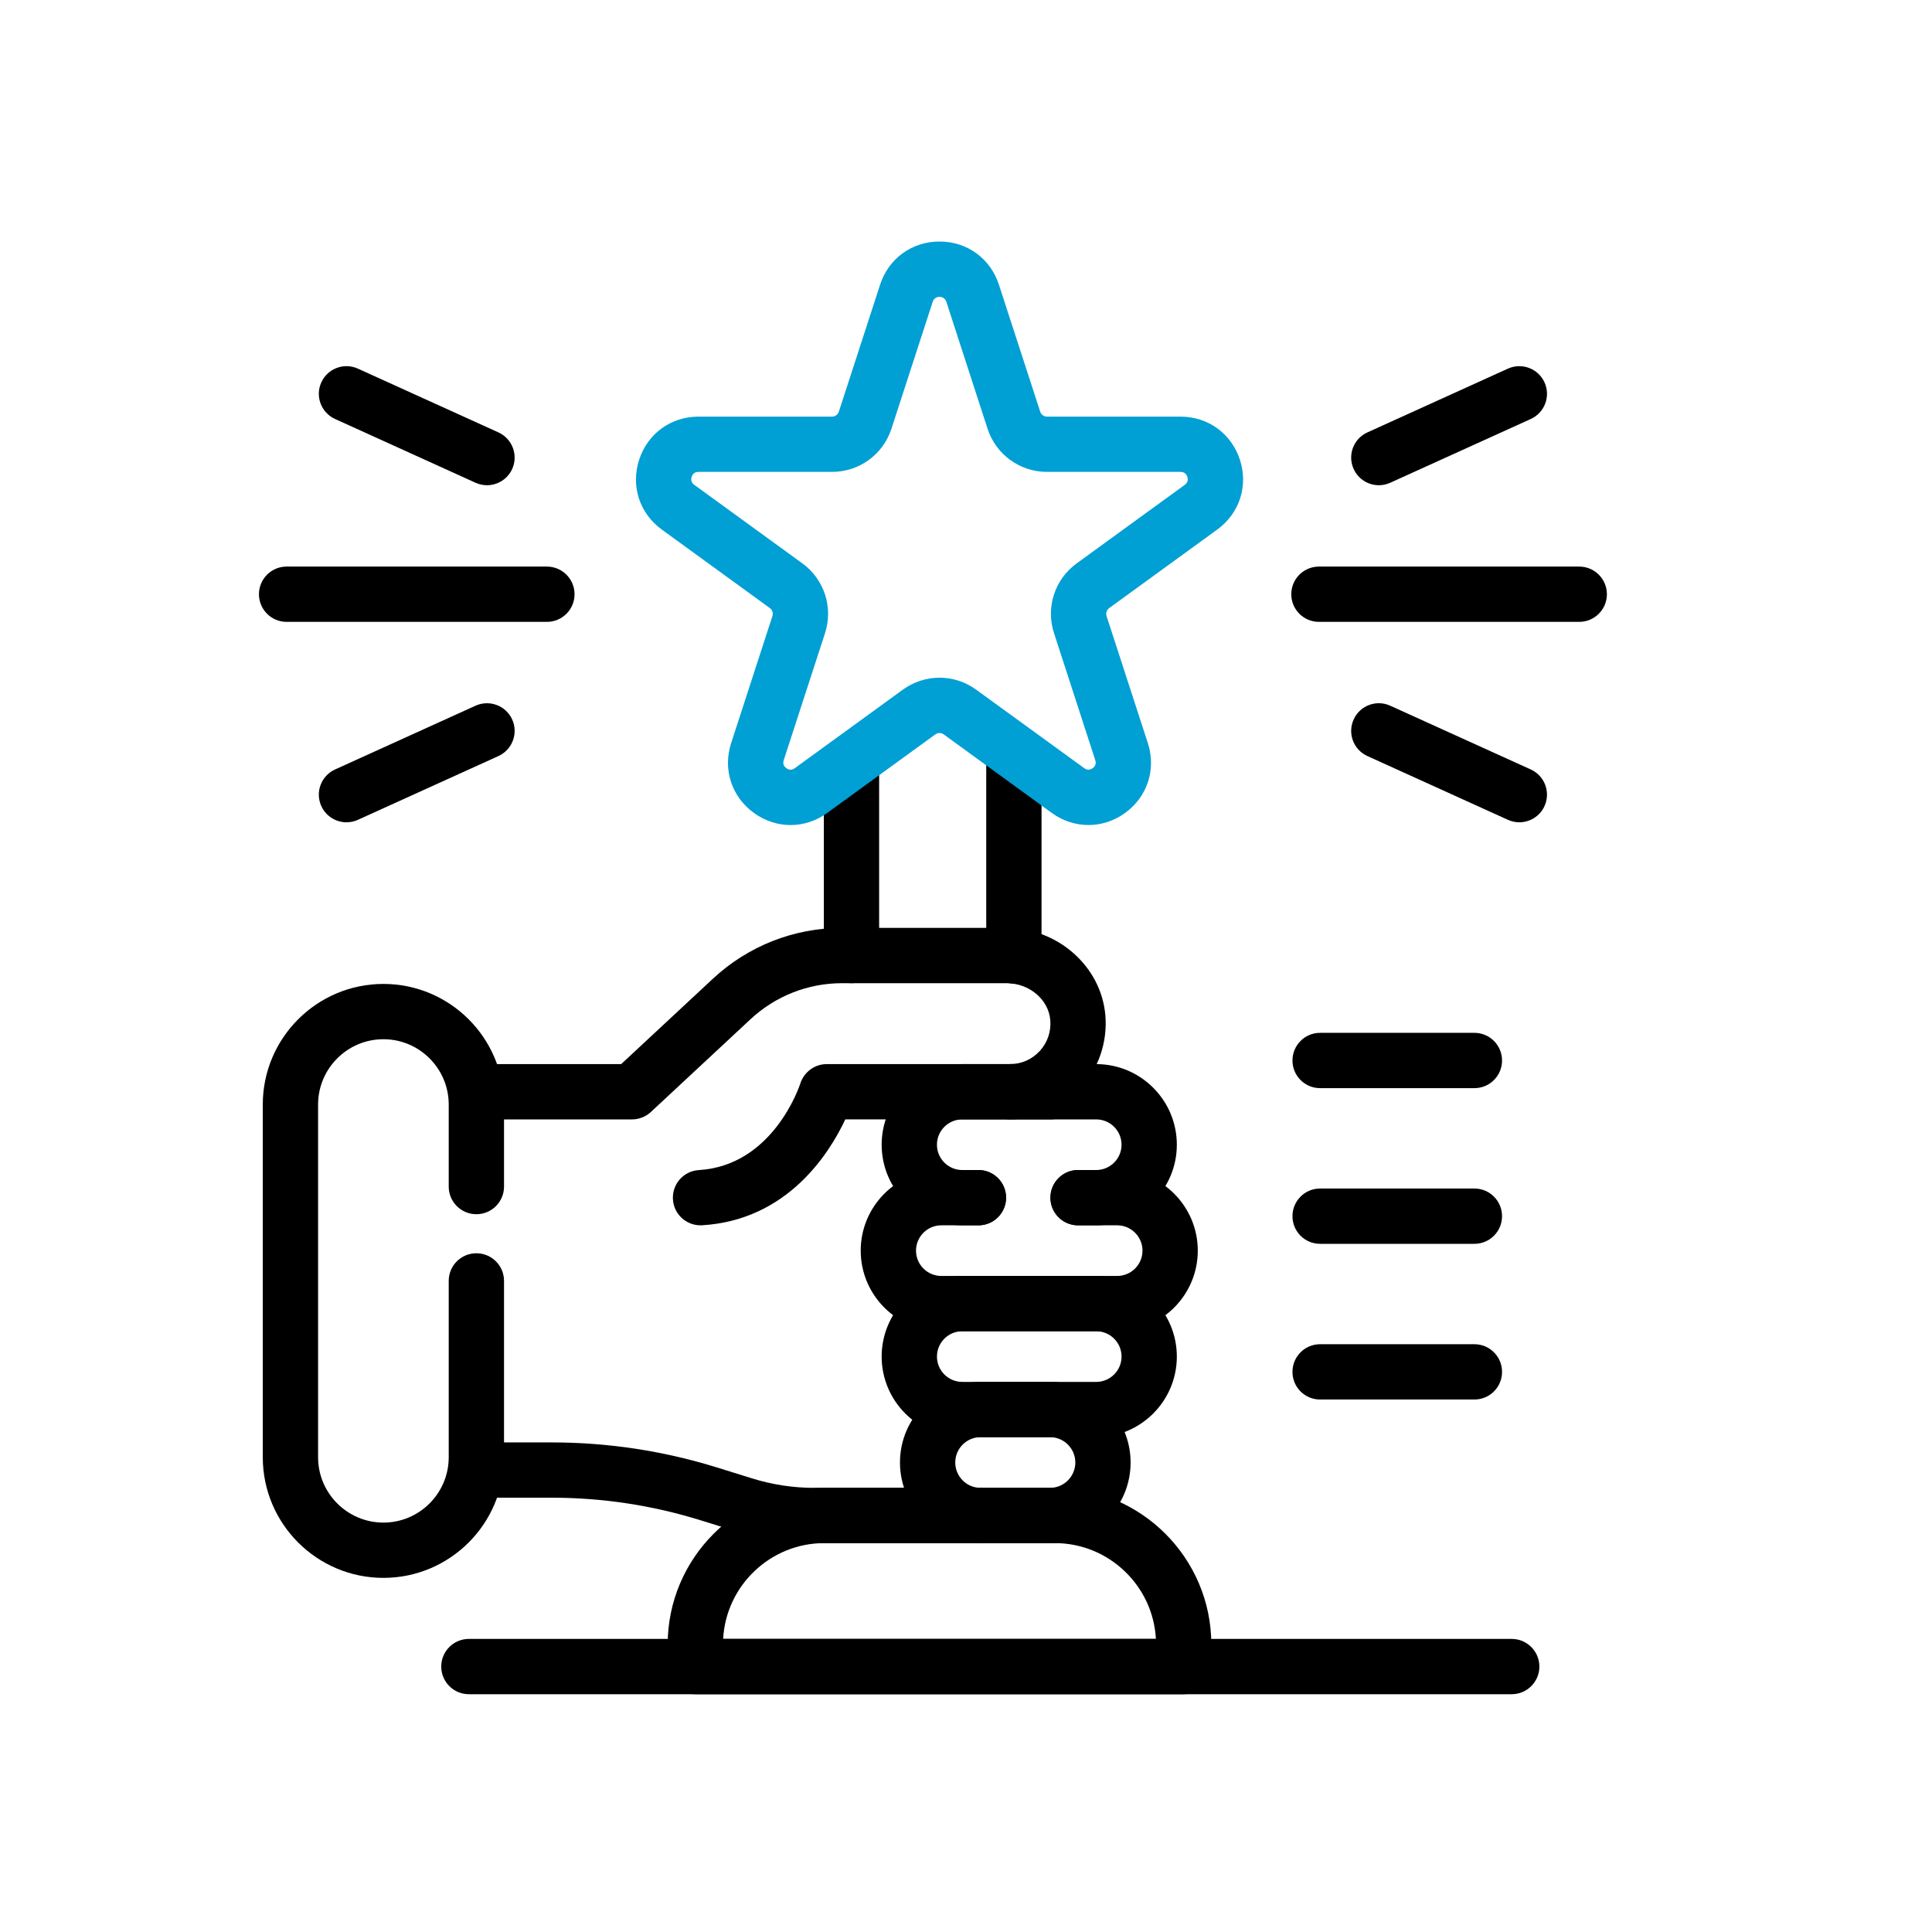 <?xml version="1.0" encoding="utf-8"?>
<!-- Generator: Adobe Illustrator 16.0.0, SVG Export Plug-In . SVG Version: 6.00 Build 0)  -->
<!DOCTYPE svg PUBLIC "-//W3C//DTD SVG 1.1//EN" "http://www.w3.org/Graphics/SVG/1.1/DTD/svg11.dtd">
<svg version="1.1" id="圖層_3" xmlns="http://www.w3.org/2000/svg" xmlns:xlink="http://www.w3.org/1999/xlink" x="0px" y="0px"
	 width="600px" height="600px" viewBox="0 0 600 600" enable-background="new 0 0 600 600" xml:space="preserve">
<g>
	<path d="M217.544,380.535c-4.512,0-8.293-3.515-8.561-8.078c-0.281-4.731,3.316-8.794,8.042-9.078
		c22.986-1.382,31.215-25.906,31.545-26.948c1.159-3.539,4.464-5.963,8.179-5.963h69.573c4.737,0,8.577,3.839,8.577,8.577
		c0,4.747-3.84,8.595-8.577,8.595h-63.809c-4.931,10.527-17.956,31.286-44.454,32.879
		C217.886,380.525,217.708,380.535,217.544,380.535z"/>
	<path d="M304.526,479.227h-51.674c-8.252,0-16.429-1.241-24.307-3.689l-11.018-3.415c-14.957-4.646-30.482-6.997-46.137-6.997
		h-23.449c-4.739,0-8.576-3.847-8.576-8.584c0-4.736,3.837-8.585,8.576-8.585h23.449c17.383,0,34.612,2.615,51.216,7.761
		l11.027,3.431c6.229,1.932,12.69,2.916,19.218,2.916h51.674c4.74,0,8.588,3.838,8.588,8.576
		C313.114,475.386,309.267,479.227,304.526,479.227z"/>
	<path d="M313.651,347.64c-4.737,0-8.583-3.848-8.583-8.595c0-4.738,3.846-8.577,8.583-8.577c3.557,0,6.855-1.449,9.264-4.079
		c2.407-2.624,3.564-6.046,3.258-9.645c-0.568-6.396-6.549-11.407-13.617-11.407h-51.034c-10.589,0-20.694,3.979-28.438,11.19
		l-30.943,28.806c-1.584,1.474-3.686,2.307-5.848,2.307h-48.35c-4.739,0-8.576-3.848-8.576-8.595c0-4.738,3.837-8.577,8.576-8.577
		h44.969l28.475-26.507c10.934-10.184,25.188-15.797,40.136-15.797h51.034c15.896,0,29.396,11.908,30.719,27.098
		c0.717,8.329-2.091,16.605-7.711,22.734C329.952,344.118,321.964,347.64,313.651,347.64z"/>
	<path d="M119.071,490.024c-20.652,0-37.461-16.805-37.461-37.455V343.024c0-20.651,16.809-37.456,37.461-37.456
		c20.651,0,37.459,16.805,37.459,37.456v25.484c0,4.74-3.842,8.577-8.588,8.577c-4.748,0-8.587-3.837-8.587-8.577v-25.484
		c0-11.181-9.104-20.283-20.284-20.283c-11.185,0-20.287,9.103-20.287,20.283v109.545c0,11.175,9.103,20.286,20.287,20.286
		c11.181,0,20.284-9.111,20.284-20.286v-54.78c0-4.737,3.839-8.577,8.587-8.577c4.746,0,8.588,3.84,8.588,8.577v54.78
		C156.53,473.22,139.723,490.024,119.071,490.024z"/>
	<path d="M340.442,380.535h-5.645c-4.738,0-8.578-3.85-8.578-8.586c0-4.74,3.84-8.587,8.578-8.587h5.645
		c4.335,0,7.865-3.531,7.865-7.861c0-4.339-3.53-7.861-7.865-7.861h-41.604c-4.336,0-7.861,3.522-7.861,7.861
		c0,4.33,3.525,7.861,7.861,7.861h5.03c4.737,0,8.576,3.847,8.576,8.587c0,4.736-3.839,8.586-8.576,8.586h-5.03
		c-13.809,0-25.031-11.234-25.031-25.034c0-13.806,11.223-25.033,25.031-25.033h41.604c13.811,0,25.035,11.228,25.035,25.033
		C365.478,369.301,354.253,380.535,340.442,380.535z"/>
	<path d="M346.95,413.429h-54.615c-13.799,0-25.034-11.226-25.034-25.034c0-13.805,11.235-25.032,25.034-25.032h11.525
		c4.736,0,8.585,3.847,8.585,8.587c0,4.736-3.849,8.586-8.585,8.586h-11.525c-4.34,0-7.859,3.53-7.859,7.859
		c0,4.341,3.52,7.862,7.859,7.862h54.615c4.337,0,7.859-3.521,7.859-7.862c0-4.329-3.522-7.859-7.859-7.859h-12.152
		c-4.738,0-8.578-3.85-8.578-8.586c0-4.74,3.84-8.587,8.578-8.587h12.152c13.797,0,25.033,11.228,25.033,25.032
		C371.983,402.203,360.747,413.429,346.95,413.429z"/>
	<path d="M340.442,446.323h-41.604c-13.809,0-25.031-11.227-25.031-25.032c0-13.8,11.223-25.034,25.031-25.034h41.604
		c13.811,0,25.035,11.234,25.035,25.034C365.478,435.097,354.253,446.323,340.442,446.323z M298.839,413.429
		c-4.336,0-7.861,3.53-7.861,7.862c0,4.346,3.525,7.869,7.861,7.869h41.604c4.335,0,7.865-3.523,7.865-7.869
		c0-4.332-3.53-7.862-7.865-7.862H298.839z"/>
	<path d="M326.085,479.227h-21.559c-13.798,0-25.031-11.235-25.031-25.034s11.233-25.032,25.031-25.032h21.559
		c13.801,0,25.035,11.233,25.035,25.032S339.886,479.227,326.085,479.227z M304.526,446.323c-4.338,0-7.861,3.529-7.861,7.869
		s3.523,7.871,7.861,7.871h21.559c4.336,0,7.866-3.531,7.866-7.871s-3.53-7.869-7.866-7.869H304.526z"/>
	<path d="M314.868,305.452c-4.738,0-8.584-3.84-8.584-8.577v-59.792c0-4.749,3.846-8.587,8.584-8.587
		c4.739,0,8.589,3.838,8.589,8.587v59.792C323.457,301.612,319.607,305.452,314.868,305.452z"/>
	<path d="M264.445,305.337c-4.745,0-8.593-3.841-8.593-8.58v-57.993c0-4.738,3.848-8.579,8.593-8.579
		c4.739,0,8.577,3.841,8.577,8.579v57.993C273.022,301.496,269.185,305.337,264.445,305.337z"/>
	<path d="M469.472,526.152H145.61c-4.74,0-8.577-3.849-8.577-8.584c0-4.741,3.837-8.589,8.577-8.589h323.861
		c4.75,0,8.598,3.848,8.598,8.589C478.069,522.304,474.222,526.152,469.472,526.152z"/>
	<path fill="#009FD4" d="M338.03,256.22c-3.963,0-7.938-1.25-11.402-3.765l-33.543-24.377c-0.785-0.565-1.833-0.565-2.624,0
		l-33.544,24.377c-6.93,5.03-15.871,5.03-22.801,0c-6.929-5.03-9.693-13.549-7.045-21.687l12.81-39.438
		c0.306-0.917-0.017-1.915-0.803-2.49l-33.542-24.375c-6.93-5.029-9.693-13.541-7.043-21.686
		c2.646-8.137,9.883-13.391,18.436-13.391h41.468c0.97,0,1.821-0.625,2.119-1.55l12.808-39.43c2.648-8.137,9.893-13.4,18.453-13.4
		s15.801,5.264,18.447,13.4l12.816,39.43c0.292,0.926,1.146,1.55,2.113,1.55h41.458c8.562,0,15.807,5.254,18.454,13.391
		c2.648,8.145-0.128,16.656-7.047,21.686l-33.545,24.375c-0.781,0.575-1.115,1.573-0.816,2.49l12.816,39.438
		c2.642,8.138-0.123,16.657-7.045,21.687C345.975,254.969,341.993,256.22,338.03,256.22z M291.776,210.466
		c3.997,0,7.987,1.25,11.391,3.724l33.555,24.373c0.859,0.617,1.741,0.634,2.615,0c0.875-0.632,1.141-1.465,0.807-2.496
		l-12.805-39.424c-2.618-8.027,0.215-16.738,7.043-21.685l33.545-24.375c0.865-0.633,1.14-1.474,0.808-2.491
		c-0.335-1.023-1.042-1.54-2.123-1.54h-41.458c-8.426,0-15.837-5.388-18.455-13.398l-12.805-39.441c-0.658-2.031-3.574-2.04-4.229,0
		l-12.818,39.441c-2.606,8.011-10.016,13.398-18.449,13.398h-41.468c-1.066,0-1.783,0.517-2.115,1.54
		c-0.334,1.017-0.059,1.857,0.816,2.491l33.544,24.375c6.812,4.947,9.644,13.658,7.044,21.685l-12.818,39.424
		c-0.332,1.031-0.059,1.864,0.811,2.496c0.865,0.634,1.75,0.634,2.621,0l33.54-24.373
		C283.78,211.715,287.78,210.466,291.776,210.466z"/>
	<path d="M169.843,193.128H88.999c-4.73,0-8.578-3.847-8.578-8.586c0-4.738,3.848-8.586,8.578-8.586h80.844
		c4.746,0,8.586,3.849,8.586,8.586C178.429,189.282,174.589,193.128,169.843,193.128z"/>
	<path d="M151.238,150.691c-1.183,0-2.398-0.251-3.55-0.767l-43.633-19.804c-4.314-1.957-6.231-7.044-4.272-11.359
		c1.967-4.332,7.045-6.229,11.366-4.28l43.639,19.804c4.312,1.956,6.227,7.044,4.28,11.358
		C157.619,148.816,154.503,150.691,151.238,150.691z"/>
	<path d="M107.611,255.37c-3.274,0-6.39-1.875-7.828-5.047c-1.959-4.313-0.042-9.402,4.272-11.359l43.633-19.803
		c4.316-1.948,9.414-0.042,11.38,4.281c1.946,4.313,0.031,9.401-4.28,11.358l-43.639,19.804
		C109.999,255.12,108.792,255.37,107.611,255.37z"/>
	<path d="M490.441,193.128h-80.837c-4.737,0-8.586-3.847-8.586-8.586c0-4.738,3.849-8.586,8.586-8.586h80.837
		c4.747,0,8.597,3.849,8.597,8.586C499.038,189.282,495.188,193.128,490.441,193.128z"/>
	<path d="M428.216,150.691c-3.27,0-6.393-1.875-7.825-5.047c-1.966-4.314-0.054-9.402,4.269-11.358l43.639-19.804
		c4.305-1.949,9.404-0.051,11.367,4.28c1.959,4.314,0.043,9.402-4.27,11.359l-43.647,19.804
		C430.603,150.44,429.401,150.691,428.216,150.691z"/>
	<path d="M471.839,255.37c-1.185,0-2.391-0.25-3.541-0.767L424.659,234.8c-4.322-1.957-6.234-7.045-4.269-11.358
		c1.954-4.332,7.045-6.239,11.357-4.281l43.647,19.803c4.313,1.957,6.229,7.045,4.27,11.359
		C478.227,253.495,475.104,255.37,471.839,255.37z"/>
	<path d="M367.609,526.152H215.948c-4.749,0-8.592-3.849-8.592-8.584v-6.862c0-26.825,21.829-48.643,48.647-48.643h71.542
		c26.822,0,48.641,21.817,48.641,48.643v6.862C376.187,522.304,372.345,526.152,367.609,526.152z M224.575,508.979h134.399
		c-0.894-16.555-14.649-29.753-31.429-29.753h-71.542C239.229,479.227,225.473,492.425,224.575,508.979z"/>
	<path d="M457.898,337.93h-47.937c-4.744,0-8.574-3.839-8.574-8.577c0-4.747,3.83-8.595,8.574-8.595h47.937
		c4.737,0,8.576,3.848,8.576,8.595C466.475,334.091,462.636,337.93,457.898,337.93z"/>
	<path d="M457.898,386.28h-47.937c-4.744,0-8.574-3.839-8.574-8.577c0-4.747,3.83-8.595,8.574-8.595h47.937
		c4.737,0,8.576,3.848,8.576,8.595C466.475,382.441,462.636,386.28,457.898,386.28z"/>
	<path d="M457.898,434.632h-47.937c-4.744,0-8.574-3.84-8.574-8.58c0-4.745,3.83-8.594,8.574-8.594h47.937
		c4.737,0,8.576,3.849,8.576,8.594C466.475,430.792,462.636,434.632,457.898,434.632z"/>
</g>
</svg>
